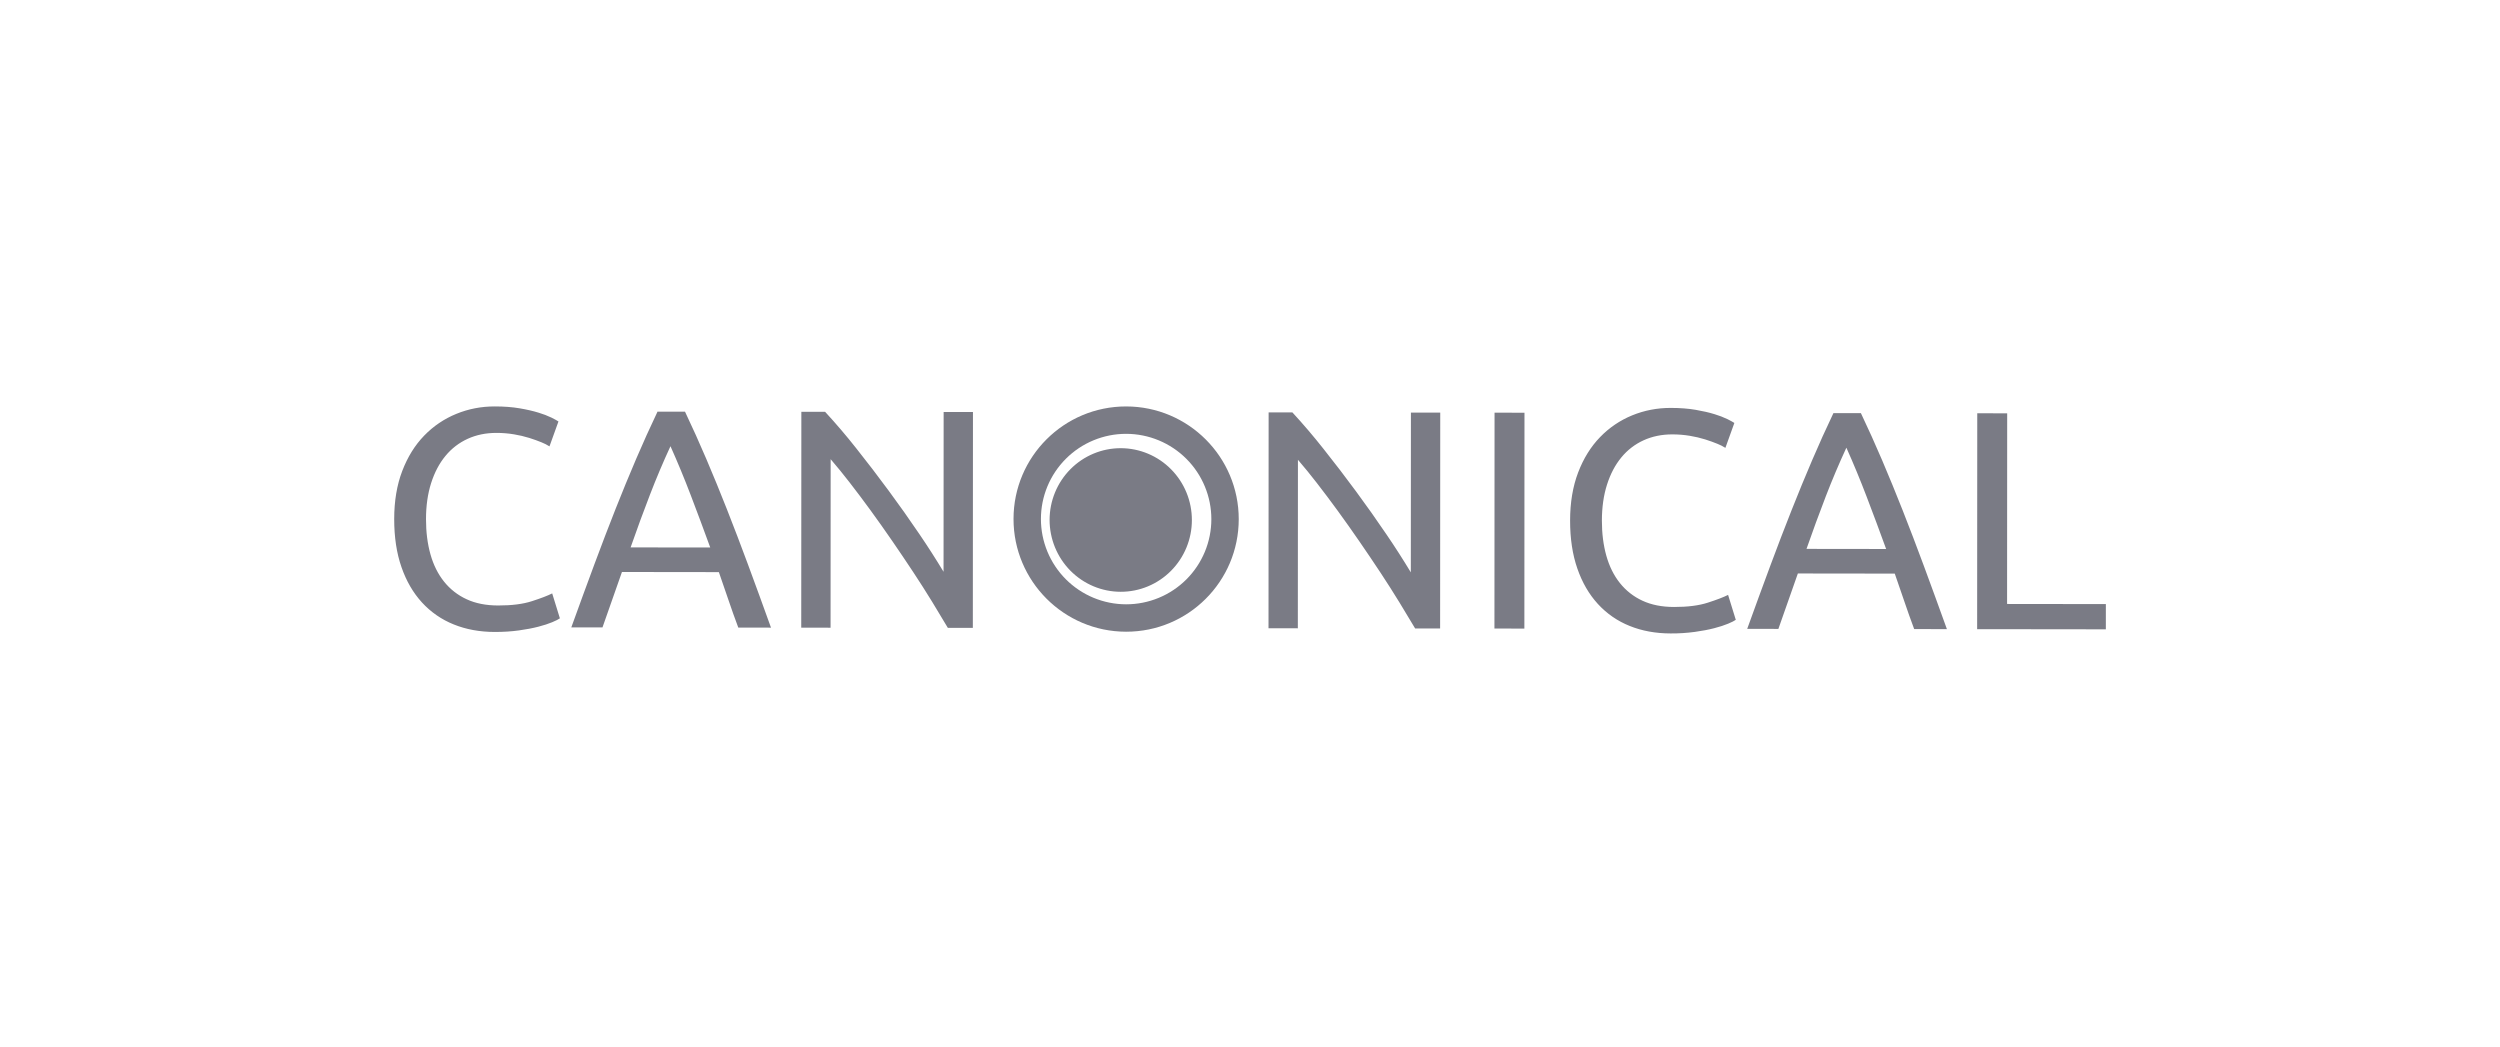 <svg width="222" height="93" viewBox="0 0 222 93" fill="none" xmlns="http://www.w3.org/2000/svg">
<path d="M43.935 56.118C42.601 56.116 41.387 55.893 40.29 55.449C39.216 55.02 38.252 54.353 37.468 53.496C36.683 52.637 36.076 51.591 35.648 50.353C35.219 49.119 35.005 47.698 35.005 46.094C35.006 44.489 35.244 43.065 35.72 41.821C36.196 40.577 36.845 39.531 37.667 38.684C38.475 37.847 39.446 37.189 40.519 36.752C41.598 36.309 42.74 36.089 43.945 36.091C44.767 36.092 45.504 36.148 46.152 36.26C46.8 36.371 47.362 36.501 47.837 36.649C48.232 36.766 48.617 36.914 48.988 37.092C49.28 37.241 49.481 37.352 49.591 37.426L48.794 39.638C48.569 39.495 48.33 39.374 48.083 39.277C47.772 39.148 47.411 39.019 47.001 38.888C46.556 38.751 46.103 38.644 45.644 38.569C45.127 38.483 44.605 38.441 44.082 38.442C43.15 38.441 42.3 38.616 41.532 38.965C40.768 39.312 40.092 39.832 39.558 40.484C39.01 41.147 38.585 41.953 38.283 42.902C37.981 43.852 37.83 44.917 37.829 46.097C37.828 47.24 37.96 48.282 38.224 49.223C38.488 50.163 38.89 50.971 39.429 51.645C39.965 52.317 40.65 52.853 41.429 53.21C42.223 53.581 43.159 53.766 44.237 53.767C45.443 53.769 46.444 53.642 47.239 53.383C48.035 53.127 48.632 52.897 49.035 52.695L49.718 54.908C49.591 55.001 49.362 55.115 49.034 55.253C48.704 55.391 48.294 55.525 47.8 55.653C47.307 55.781 46.73 55.891 46.073 55.982C45.415 56.073 44.703 56.119 43.935 56.118ZM60.828 36.555C61.485 37.939 62.115 39.336 62.717 40.748C63.344 42.22 63.951 43.701 64.537 45.19C65.179 46.821 65.804 48.458 66.412 50.102C67.105 51.976 67.789 53.853 68.464 55.734L65.56 55.73C65.254 54.914 64.962 54.093 64.683 53.268C64.41 52.456 64.127 51.635 63.835 50.804L55.229 50.793L53.5 55.715L50.732 55.711C51.464 53.684 52.15 51.809 52.791 50.085C53.431 48.362 54.058 46.726 54.67 45.177C55.258 43.69 55.867 42.211 56.495 40.741C57.099 39.331 57.73 37.935 58.388 36.553L60.828 36.556L60.828 36.555ZM59.538 39.624C58.883 41.041 58.275 42.479 57.714 43.936C57.137 45.429 56.565 46.987 55.998 48.609L63.069 48.618C62.502 47.059 61.923 45.504 61.331 43.955C60.774 42.494 60.176 41.05 59.538 39.623L59.538 39.624ZM84.168 55.753C83.767 55.071 83.306 54.305 82.785 53.456C82.239 52.565 81.677 51.684 81.101 50.812C80.485 49.878 79.859 48.951 79.225 48.03C78.594 47.112 77.95 46.203 77.295 45.303C76.686 44.467 76.066 43.641 75.432 42.825C74.893 42.127 74.336 41.444 73.762 40.775L73.754 55.74L71.15 55.737L71.16 36.567L73.27 36.57C74.228 37.609 75.147 38.685 76.024 39.796C77.014 41.042 77.982 42.306 78.926 43.589C79.856 44.849 80.76 46.127 81.638 47.423C82.385 48.52 83.102 49.637 83.787 50.773L83.795 36.584L86.399 36.587L86.388 55.756L84.168 55.753ZM125.663 55.806C125.261 55.123 124.8 54.358 124.279 53.509C123.733 52.618 123.171 51.736 122.596 50.864C121.979 49.931 121.354 49.004 120.719 48.083C120.088 47.165 119.444 46.256 118.789 45.356C118.18 44.52 117.56 43.694 116.926 42.877C116.387 42.179 115.83 41.496 115.256 40.828L115.248 55.793L112.644 55.789L112.654 36.62L114.765 36.622C115.723 37.662 116.641 38.738 117.517 39.848C118.508 41.094 119.476 42.359 120.42 43.641C121.349 44.901 122.254 46.179 123.132 47.476C123.879 48.572 124.595 49.689 125.281 50.826L125.289 36.636L127.893 36.64L127.882 55.809L125.662 55.806L125.663 55.806ZM132.716 36.646L135.374 36.649L135.364 55.818L132.706 55.815L132.716 36.646ZM148.355 56.25C147.021 56.248 145.806 56.025 144.71 55.581C143.636 55.153 142.671 54.485 141.888 53.628C141.103 52.769 140.496 51.723 140.068 50.485C139.638 49.25 139.424 47.829 139.425 46.225C139.426 44.62 139.665 43.197 140.14 41.952C140.616 40.708 141.265 39.662 142.088 38.815C142.895 37.979 143.866 37.321 144.939 36.883C146.017 36.442 147.16 36.221 148.366 36.223C149.188 36.224 149.923 36.28 150.572 36.392C151.22 36.503 151.781 36.633 152.257 36.781C152.652 36.898 153.036 37.046 153.408 37.224C153.7 37.373 153.901 37.484 154.011 37.558L153.215 39.77C152.989 39.627 152.751 39.506 152.503 39.409C152.191 39.28 151.831 39.151 151.42 39.02C150.976 38.883 150.523 38.776 150.064 38.701C149.547 38.615 149.025 38.573 148.502 38.574C147.571 38.573 146.72 38.748 145.952 39.097C145.188 39.444 144.512 39.964 143.978 40.616C143.43 41.279 143.005 42.085 142.703 43.034C142.4 43.984 142.249 45.05 142.248 46.229C142.247 47.372 142.38 48.414 142.644 49.355C142.909 50.295 143.31 51.103 143.849 51.777C144.385 52.449 145.07 52.985 145.848 53.342C146.644 53.713 147.58 53.898 148.657 53.899C149.864 53.901 150.864 53.774 151.659 53.515C152.454 53.259 153.052 53.029 153.454 52.827L154.138 55.04C154.011 55.133 153.783 55.247 153.454 55.385C153.124 55.523 152.714 55.657 152.22 55.785C151.727 55.913 151.151 56.023 150.493 56.114C149.784 56.209 149.07 56.254 148.355 56.25ZM165.248 36.687C165.906 38.072 166.536 39.47 167.138 40.88C167.765 42.352 168.371 43.833 168.958 45.322C169.569 46.871 170.193 48.51 170.832 50.234C171.525 52.108 172.209 53.986 172.885 55.866L169.979 55.862C169.674 55.046 169.382 54.225 169.104 53.4C168.83 52.588 168.548 51.767 168.255 50.936L159.65 50.925L157.92 55.847L155.152 55.843C155.829 53.965 156.515 52.089 157.21 50.217C157.85 48.494 158.478 46.858 159.091 45.309C159.703 43.762 160.312 42.283 160.916 40.873C161.519 39.462 162.15 38.066 162.809 36.684L165.248 36.687ZM163.958 39.756C163.303 41.173 162.695 42.611 162.133 44.068C161.537 45.616 160.965 47.174 160.418 48.741L167.489 48.75C166.922 47.191 166.343 45.636 165.751 44.087C165.194 42.626 164.596 41.182 163.958 39.755L163.958 39.756ZM187 53.643L186.999 55.884L175.57 55.87L175.58 36.699L178.238 36.703L178.229 53.632L187 53.643ZM99.519 52.55C98.689 52.55 97.868 52.384 97.101 52.062C96.335 51.741 95.639 51.27 95.052 50.678C94.466 50.085 94.001 49.381 93.684 48.607C93.367 47.833 93.204 47.004 93.204 46.167C93.205 44.476 93.872 42.855 95.057 41.661C96.242 40.467 97.849 39.797 99.525 39.799C100.354 39.8 101.176 39.966 101.942 40.287C102.709 40.608 103.405 41.079 103.991 41.672C104.578 42.264 105.043 42.968 105.36 43.742C105.677 44.516 105.84 45.345 105.839 46.183C105.839 47.02 105.675 47.849 105.357 48.622C105.039 49.395 104.573 50.098 103.986 50.689C103.399 51.28 102.703 51.749 101.936 52.068C101.169 52.388 100.348 52.552 99.518 52.55L99.519 52.55Z" fill="#7A7B85"/>
<path d="M110 46.106C109.997 51.63 105.517 56.103 99.995 56.096C94.473 56.089 89.999 51.605 90.001 46.081C90.004 40.557 94.483 36.085 100.006 36.092C105.528 36.099 110.003 40.582 110 46.106ZM100.005 38.525C97.998 38.522 96.073 39.317 94.653 40.735C93.234 42.153 92.435 44.077 92.434 46.084C92.434 47.078 92.629 48.063 93.008 48.981C93.388 49.9 93.945 50.735 94.647 51.439C95.35 52.143 96.184 52.701 97.102 53.083C98.019 53.464 99.003 53.661 99.997 53.663C100.991 53.664 101.975 53.469 102.893 53.09C103.812 52.711 104.646 52.155 105.349 51.453C106.052 50.751 106.61 49.917 106.991 48.999C107.372 48.081 107.568 47.097 107.568 46.103C107.569 44.096 106.773 42.17 105.355 40.748C103.936 39.327 102.012 38.527 100.005 38.525Z" fill="#7A7B85"/>
</svg>
